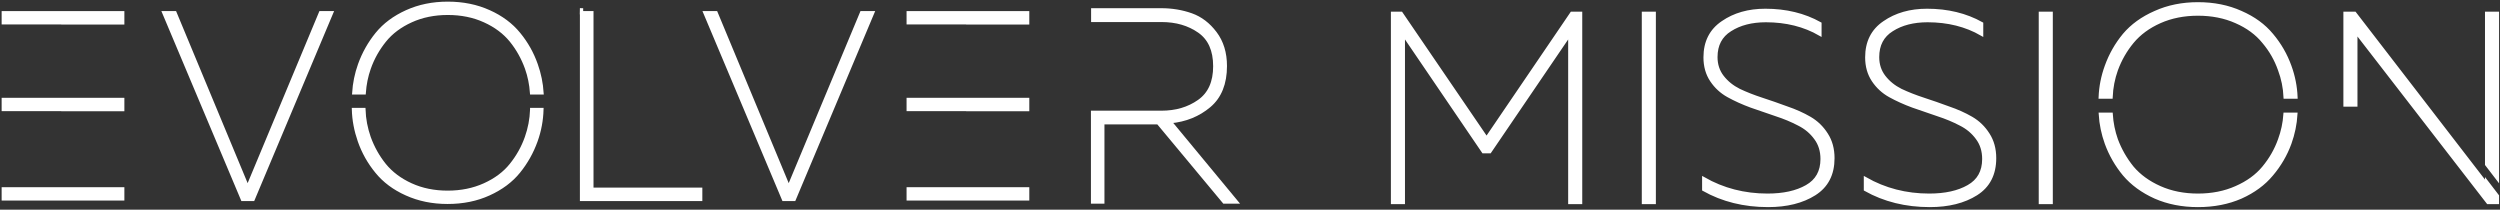 <?xml version="1.0" encoding="UTF-8"?> <svg xmlns="http://www.w3.org/2000/svg" width="763" height="64" viewBox="0 0 763 64" fill="none"><rect x="0" y="0" width="763" height="64" fill="#333333" stroke="none"/><path d="M77.249 60.867H74.002L50.004 3.887H53.406L75.579 57.191L97.814 3.887L101.215 3.886L77.249 60.867Z" fill="white"></path><path d="M177.454 3.887H180.64V57.761H213.853V60.867H177.485V2.499L177.454 3.887Z" fill="white"></path><path d="M19.184 6.961V6.993H37.46V3.887H1V6.961H19.184Z" fill="white"></path><path d="M19.184 33.423V33.455H37.46V30.349H1V33.423H19.184Z" fill="white"></path><path d="M37.46 60.708V57.634H1V60.708H37.46Z" fill="white"></path><path d="M162.27 33.455C162.178 36.402 161.621 39.222 160.662 41.948C159.58 45.022 158.003 47.81 155.962 50.346C153.921 52.881 151.23 54.877 147.859 56.398C144.489 57.919 140.747 58.68 136.634 58.68C132.49 58.68 128.779 57.919 125.439 56.398C122.099 54.877 119.409 52.849 117.368 50.346C115.327 47.81 113.78 45.022 112.667 41.948C111.708 39.191 111.152 36.37 111.059 33.423H107.874C107.966 36.687 108.585 39.888 109.667 42.993C110.873 46.448 112.636 49.585 114.955 52.405C117.244 55.226 120.275 57.508 124.047 59.187C127.82 60.898 131.995 61.754 136.603 61.754C141.272 61.754 145.478 60.898 149.22 59.187C152.993 57.476 156.024 55.226 158.312 52.405C160.6 49.585 162.363 46.448 163.6 42.993C164.713 39.888 165.301 36.687 165.394 33.423H162.27V33.455Z" fill="white"></path><path d="M111.152 28.349C111.337 25.75 111.832 23.247 112.698 20.807C113.78 17.733 115.358 14.944 117.399 12.409C119.44 9.873 122.13 7.877 125.47 6.356C128.81 4.835 132.552 4.074 136.665 4.074C140.809 4.074 144.55 4.835 147.89 6.356C151.261 7.877 153.952 9.905 155.993 12.409C158.034 14.944 159.58 17.733 160.693 20.807C161.559 23.247 162.054 25.75 162.239 28.349H165.425C165.239 25.433 164.652 22.549 163.662 19.761C162.456 16.306 160.693 13.169 158.374 10.349C156.085 7.528 153.024 5.247 149.282 3.567C145.509 1.856 141.303 1 136.665 1C132.057 1 127.882 1.856 124.109 3.567C120.336 5.278 117.306 7.528 115.017 10.349C112.729 13.169 110.966 16.306 109.729 19.761C108.74 22.549 108.152 25.433 107.967 28.349H111.152Z" fill="white"></path><path d="M242.384 60.866H239.137L215.14 3.886H218.541L240.714 57.19L262.949 3.886H266.351L242.384 60.866Z" fill="white"></path><path d="M295.367 6.96V6.992H313.643V3.886H277.183V6.96H295.367Z" fill="white"></path><path d="M295.367 33.422V33.454H313.643V30.348H277.183V33.422H295.367Z" fill="white"></path><path d="M313.643 60.708V57.633H277.183V60.708H313.643Z" fill="white"></path><path d="M357.112 37.142C361.824 36.718 365.792 35.078 369.066 32.325C372.339 29.572 373.976 25.496 373.976 20.15C373.976 16.127 372.934 12.792 370.901 10.092C368.867 7.393 366.437 5.54 363.61 4.534C360.783 3.528 357.707 2.999 354.335 2.999H333.503V6.228H354.483C358.997 6.228 362.816 7.34 365.991 9.563C369.165 11.786 370.752 15.333 370.752 20.203C370.752 25.073 369.165 28.619 365.941 30.896C362.717 33.172 358.898 34.283 354.434 34.283H333.453V61.651H336.578V37.46H353.442L373.579 61.651H377.398L357.112 37.142Z" fill="white"></path><path d="M77.249 60.867H74.002L50.004 3.887H53.406L75.579 57.191L97.814 3.887L101.215 3.886L77.249 60.867Z" stroke="white"></path><path d="M177.454 3.887H180.64V57.761H213.853V60.867H177.485V2.499L177.454 3.887Z" stroke="white"></path><path d="M19.184 6.961V6.993H37.46V3.887H1V6.961H19.184Z" stroke="white"></path><path d="M19.184 33.423V33.455H37.46V30.349H1V33.423H19.184Z" stroke="white"></path><path d="M37.46 60.708V57.634H1V60.708H37.46Z" stroke="white"></path><path d="M162.27 33.455C162.178 36.402 161.621 39.222 160.662 41.948C159.58 45.022 158.003 47.81 155.962 50.346C153.921 52.881 151.23 54.877 147.859 56.398C144.489 57.919 140.747 58.68 136.634 58.68C132.49 58.68 128.779 57.919 125.439 56.398C122.099 54.877 119.409 52.849 117.368 50.346C115.327 47.81 113.78 45.022 112.667 41.948C111.708 39.191 111.152 36.37 111.059 33.423H107.874C107.966 36.687 108.585 39.888 109.667 42.993C110.873 46.448 112.636 49.585 114.955 52.405C117.244 55.226 120.275 57.508 124.047 59.187C127.82 60.898 131.995 61.754 136.603 61.754C141.272 61.754 145.478 60.898 149.22 59.187C152.993 57.476 156.024 55.226 158.312 52.405C160.6 49.585 162.363 46.448 163.6 42.993C164.713 39.888 165.301 36.687 165.394 33.423H162.27V33.455Z" stroke="white"></path><path d="M111.152 28.349C111.337 25.75 111.832 23.247 112.698 20.807C113.78 17.733 115.358 14.944 117.399 12.409C119.44 9.873 122.13 7.877 125.47 6.356C128.81 4.835 132.552 4.074 136.665 4.074C140.809 4.074 144.55 4.835 147.89 6.356C151.261 7.877 153.952 9.905 155.993 12.409C158.034 14.944 159.58 17.733 160.693 20.807C161.559 23.247 162.054 25.75 162.239 28.349H165.425C165.239 25.433 164.652 22.549 163.662 19.761C162.456 16.306 160.693 13.169 158.374 10.349C156.085 7.528 153.024 5.247 149.282 3.567C145.509 1.856 141.303 1 136.665 1C132.057 1 127.882 1.856 124.109 3.567C120.336 5.278 117.306 7.528 115.017 10.349C112.729 13.169 110.966 16.306 109.729 19.761C108.74 22.549 108.152 25.433 107.967 28.349H111.152Z" stroke="white"></path><path d="M242.384 60.866H239.137L215.14 3.886H218.541L240.714 57.19L262.949 3.886H266.351L242.384 60.866Z" stroke="white"></path><path d="M295.367 6.96V6.992H313.643V3.886H277.183V6.96H295.367Z" stroke="white"></path><path d="M295.367 33.422V33.454H313.643V30.348H277.183V33.422H295.367Z" stroke="white"></path><path d="M313.643 60.708V57.633H277.183V60.708H313.643Z" stroke="white"></path><path d="M357.112 37.142C361.824 36.718 365.792 35.078 369.066 32.325C372.339 29.572 373.976 25.496 373.976 20.15C373.976 16.127 372.934 12.792 370.901 10.092C368.867 7.393 366.437 5.54 363.61 4.534C360.783 3.528 357.707 2.999 354.335 2.999H333.503V6.228H354.483C358.997 6.228 362.816 7.34 365.991 9.563C369.165 11.786 370.752 15.333 370.752 20.203C370.752 25.073 369.165 28.619 365.941 30.896C362.717 33.172 358.898 34.283 354.434 34.283H333.453V61.651H336.578V37.46H353.442L373.579 61.651H377.398L357.112 37.142Z" stroke="white"></path><path fill-rule="evenodd" clip-rule="evenodd" d="M482.403 4.069H479.681L453.701 42.255L427.639 4.069H425V61.802H428.299V10.42L452.712 46.297H454.691L479.104 10.42V61.802H482.403V4.069ZM504.872 4.069H501.573V61.802H504.872V4.069ZM525.753 6.874C522.179 9.293 520.392 12.839 520.392 17.513C520.392 20.207 521.052 22.544 522.372 24.523C523.691 26.503 525.396 28.07 527.485 29.224C529.575 30.379 531.884 31.424 534.413 32.358C536.997 33.238 539.554 34.118 542.083 34.998C544.613 35.822 546.922 36.784 549.011 37.884C551.101 38.929 552.805 40.358 554.125 42.173C555.444 43.932 556.104 46.049 556.104 48.523C556.104 52.372 554.537 55.176 551.403 56.936C548.324 58.695 544.338 59.575 539.444 59.575C532.351 59.575 525.863 57.898 519.98 54.544V57.843C525.753 61.087 532.296 62.709 539.609 62.709C545.327 62.709 550.056 61.527 553.795 59.163C557.534 56.798 559.403 53.169 559.403 48.276C559.403 45.472 558.743 43.053 557.424 41.018C556.104 38.929 554.4 37.279 552.31 36.07C550.221 34.86 547.884 33.815 545.3 32.936C542.771 32.001 540.241 31.121 537.712 30.296C535.183 29.472 532.874 28.564 530.784 27.575C528.695 26.53 526.99 25.155 525.671 23.451C524.351 21.747 523.691 19.74 523.691 17.43C523.691 13.691 525.148 10.915 528.063 9.1C530.977 7.231 534.606 6.296 538.949 6.296C545.162 6.296 550.661 7.671 555.444 10.42V7.203C550.606 4.509 545.052 3.162 538.784 3.162C533.671 3.162 529.327 4.399 525.753 6.874ZM575.103 6.874C571.529 9.293 569.742 12.839 569.742 17.513C569.742 20.207 570.402 22.544 571.721 24.523C573.041 26.503 574.745 28.07 576.835 29.224C578.924 30.379 581.233 31.424 583.763 32.358C586.347 33.238 588.904 34.118 591.433 34.998C593.962 35.822 596.271 36.784 598.361 37.884C600.45 38.929 602.155 40.358 603.474 42.173C604.794 43.932 605.454 46.049 605.454 48.523C605.454 52.372 603.887 55.176 600.752 56.936C597.673 58.695 593.687 59.575 588.794 59.575C581.701 59.575 575.213 57.898 569.33 54.544V57.843C575.103 61.087 581.646 62.709 588.959 62.709C594.677 62.709 599.405 61.527 603.144 59.163C606.883 56.798 608.753 53.169 608.753 48.276C608.753 45.472 608.093 43.053 606.773 41.018C605.454 38.929 603.749 37.279 601.66 36.07C599.57 34.86 597.234 33.815 594.649 32.936C592.12 32.001 589.591 31.121 587.062 30.296C584.532 29.472 582.223 28.564 580.134 27.575C578.044 26.53 576.34 25.155 575.02 23.451C573.701 21.747 573.041 19.74 573.041 17.43C573.041 13.691 574.498 10.915 577.412 9.1C580.326 7.231 583.955 6.296 588.299 6.296C594.512 6.296 600.01 7.671 604.794 10.42V7.203C599.955 4.509 594.402 3.162 588.134 3.162C583.02 3.162 578.677 4.399 575.103 6.874ZM626.019 4.069H622.72V61.802H626.019V4.069ZM641.022 34.874C641.205 37.886 641.818 40.841 642.86 43.74C644.124 47.204 645.939 50.365 648.303 53.224C650.722 56.084 653.884 58.393 657.788 60.152C661.691 61.857 666.035 62.709 670.819 62.709C675.657 62.709 680.028 61.857 683.932 60.152C687.836 58.393 690.97 56.084 693.334 53.224C695.754 50.365 697.595 47.204 698.86 43.74C699.902 40.841 700.515 37.886 700.698 34.874H697.393C697.212 37.544 696.657 40.141 695.726 42.668C694.626 45.747 693.004 48.578 690.86 51.163C688.771 53.692 685.967 55.726 682.448 57.266C678.984 58.805 675.107 59.575 670.819 59.575C666.53 59.575 662.654 58.805 659.19 57.266C655.726 55.726 652.922 53.692 650.777 51.163C648.688 48.578 647.066 45.747 645.911 42.668C645.025 40.141 644.496 37.544 644.324 34.874H641.022ZM640.989 29.638H644.29C644.414 26.75 644.954 23.966 645.911 21.286C647.066 18.152 648.688 15.32 650.777 12.791C652.922 10.207 655.726 8.145 659.19 6.606C662.654 5.066 666.53 4.296 670.819 4.296C675.107 4.296 678.984 5.066 682.448 6.606C685.967 8.145 688.771 10.207 690.86 12.791C693.004 15.32 694.626 18.152 695.726 21.286C696.731 23.966 697.299 26.75 697.429 29.638H700.731C700.599 26.411 699.976 23.27 698.86 20.214C697.595 16.695 695.754 13.506 693.334 10.647C690.97 7.788 687.836 5.506 683.932 3.801C680.028 2.042 675.657 1.162 670.819 1.162C666.035 1.162 661.691 2.042 657.788 3.801C653.884 5.506 650.722 7.788 648.303 10.647C645.939 13.506 644.124 16.695 642.86 20.214C641.744 23.27 641.121 26.411 640.989 29.638ZM719 32.055H715.701V4.069H718.67L758.918 56.276V55.496L762.217 59.795V61.802H759.33L719 9.678V32.055ZM762.217 54.479V4.069H758.918V50.179L762.217 54.479Z" fill="white" stroke="white"></path></svg> 